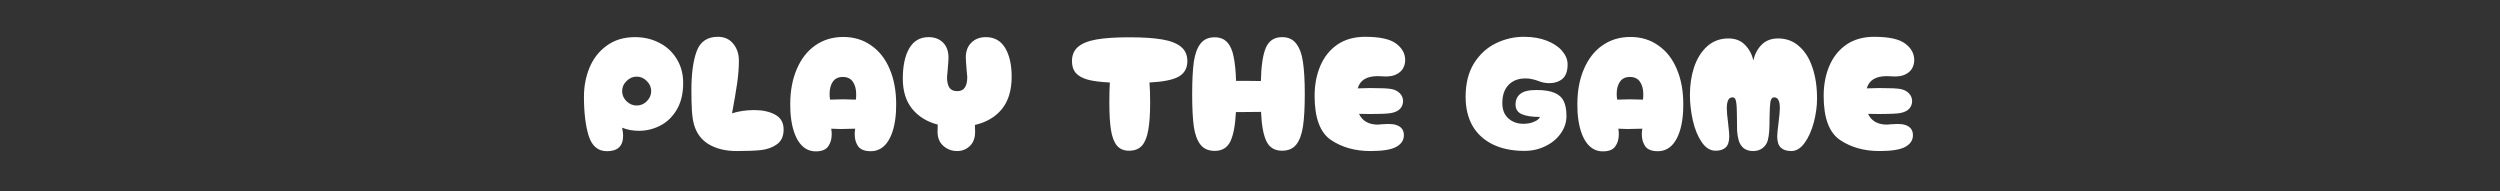 <svg width="1440" height="110" viewBox="0 0 1440 110" fill="none" xmlns="http://www.w3.org/2000/svg">
<rect x="0" y="0" width="1440" height="110" fill="#333333" stroke="none"/>
<path d="M349.609 87.094C344.47 87.094 340.961 84.149 339.081 78.258C337.263 72.367 336.355 64.847 336.355 55.698C336.355 49.745 337.42 44.167 339.551 38.966C341.744 33.702 345.065 29.472 349.515 26.276C353.964 23.017 359.385 21.388 365.777 21.388C370.915 21.388 375.584 22.485 379.783 24.678C383.981 26.809 387.303 29.879 389.747 33.89C392.253 37.901 393.507 42.538 393.507 47.802C393.507 53.881 392.285 58.988 389.841 63.124C387.397 67.26 384.232 70.331 380.347 72.336C376.461 74.341 372.357 75.344 368.033 75.344C364.523 75.344 361.296 74.749 358.351 73.558C358.727 75.563 358.915 77.099 358.915 78.164C358.915 84.117 355.813 87.094 349.609 87.094ZM366.717 60.774C368.973 60.774 370.915 59.959 372.545 58.33C374.237 56.638 375.083 54.695 375.083 52.502C375.083 50.246 374.237 48.303 372.545 46.674C370.915 44.982 368.973 44.136 366.717 44.136C364.523 44.136 362.581 44.982 360.889 46.674C359.197 48.303 358.351 50.246 358.351 52.502C358.351 54.695 359.197 56.638 360.889 58.33C362.581 59.959 364.523 60.774 366.717 60.774ZM424.38 87C418.05 87 412.692 85.715 408.306 83.146C403.919 80.514 401.036 76.597 399.658 71.396C399.094 69.265 398.718 66.665 398.53 63.594C398.342 60.523 398.248 56.607 398.248 51.844C398.248 42.507 399.25 35.081 401.256 29.566C403.324 23.989 407.397 21.2 413.476 21.2C417.236 21.2 420.181 22.516 422.312 25.148C424.505 27.78 425.602 31.039 425.602 34.924C425.602 39.06 425.257 43.478 424.568 48.178C423.878 52.878 422.907 58.581 421.654 65.286C425.539 64.033 429.8 63.406 434.438 63.406C439.263 63.406 443.274 64.283 446.47 66.038C449.728 67.793 451.358 70.644 451.358 74.592C451.358 78.415 450.104 81.235 447.598 83.052C445.091 84.869 442.052 85.997 438.48 86.436C434.908 86.812 430.208 87 424.38 87ZM469.848 87.188C465.649 87.188 462.265 85.151 459.696 81.078C457.189 76.942 455.716 71.365 455.278 64.346C455.215 63.343 455.184 61.871 455.184 59.928C455.184 52.345 456.437 45.64 458.944 39.812C461.45 33.921 464.991 29.378 469.566 26.182C474.203 22.923 479.592 21.294 485.734 21.294C491.875 21.294 497.233 22.923 501.808 26.182C506.445 29.378 509.986 33.89 512.43 39.718C514.936 45.546 516.19 52.283 516.19 59.928C516.19 61.871 516.158 63.343 516.096 64.346C515.657 71.49 514.184 77.067 511.678 81.078C509.171 85.089 505.787 87.094 501.526 87.094C498.079 87.094 495.666 86.154 494.288 84.274C492.972 82.394 492.314 80.107 492.314 77.412C492.314 76.159 492.408 75.062 492.596 74.122C489.337 74.247 486.454 74.31 483.948 74.31C482.381 74.31 480.658 74.247 478.778 74.122C478.966 75.062 479.06 76.159 479.06 77.412C479.06 80.169 478.37 82.488 476.992 84.368C475.676 86.248 473.294 87.188 469.848 87.188ZM478.12 57.39C481.504 57.265 483.979 57.202 485.546 57.202C487.238 57.202 489.713 57.265 492.972 57.39C493.097 56.701 493.16 55.667 493.16 54.288C493.16 51.343 492.533 48.961 491.28 47.144C490.026 45.264 488.084 44.324 485.452 44.324C482.882 44.324 480.971 45.233 479.718 47.05C478.464 48.867 477.838 51.217 477.838 54.1C477.838 55.165 477.932 56.262 478.12 57.39ZM582.712 44.23C582.712 52.001 580.832 58.205 577.072 62.842C573.312 67.417 568.142 70.456 561.562 71.96C561.625 72.837 561.656 74.185 561.656 76.002C561.656 79.511 560.622 82.237 558.554 84.18C556.549 86.06 554.136 87 551.316 87C548.308 87 545.676 86.029 543.42 84.086C541.164 82.081 540.036 79.386 540.036 76.002C540.036 74.059 540.068 72.649 540.13 71.772C533.926 70.143 529.007 67.103 525.372 62.654C521.8 58.205 520.014 52.439 520.014 45.358C520.014 37.901 521.268 32.041 523.774 27.78C526.281 23.519 529.978 21.388 534.866 21.388C538.376 21.388 541.164 22.453 543.232 24.584C545.3 26.652 546.334 29.535 546.334 33.232C546.334 34.235 546.178 36.553 545.864 40.188C545.614 42.444 545.488 43.854 545.488 44.418C545.488 47.05 545.927 49.055 546.804 50.434C547.744 51.813 549.248 52.502 551.316 52.502C553.384 52.502 554.857 51.813 555.734 50.434C556.674 49.055 557.144 47.05 557.144 44.418C557.144 43.791 557.019 42.35 556.768 40.094C556.455 36.334 556.298 34.015 556.298 33.138C556.298 29.503 557.364 26.652 559.494 24.584C561.625 22.453 564.414 21.388 567.86 21.388C572.748 21.388 576.446 23.456 578.952 27.592C581.459 31.728 582.712 37.274 582.712 44.23ZM683.913 35.206C683.913 39.342 682.19 42.35 678.743 44.23C675.359 46.047 669.813 47.144 662.105 47.52C662.356 50.528 662.481 54.413 662.481 59.176C662.481 65.819 662.105 71.145 661.353 75.156C660.664 79.104 659.442 82.049 657.687 83.992C655.932 85.872 653.488 86.812 650.355 86.812C647.284 86.812 644.934 85.809 643.305 83.804C641.676 81.799 640.548 78.822 639.921 74.874C639.294 70.926 638.981 65.693 638.981 59.176C638.981 54.789 639.075 50.904 639.263 47.52C634.062 47.269 629.863 46.737 626.667 45.922C623.534 45.045 621.215 43.76 619.711 42.068C618.207 40.376 617.455 38.089 617.455 35.206C617.455 31.697 618.646 28.939 621.027 26.934C623.408 24.929 626.98 23.519 631.743 22.704C636.506 21.889 642.741 21.482 650.449 21.482C658.22 21.482 664.518 21.889 669.343 22.704C674.168 23.519 677.803 24.929 680.247 26.934C682.691 28.939 683.913 31.697 683.913 35.206ZM738.486 21.388C741.995 21.388 744.69 22.61 746.57 25.054C748.512 27.498 749.828 31.07 750.518 35.77C751.207 40.407 751.552 46.58 751.552 54.288C751.552 61.996 751.207 68.169 750.518 72.806C749.828 77.381 748.544 80.859 746.664 83.24C744.784 85.621 742.058 86.812 738.486 86.812C734.224 86.812 731.216 84.995 729.462 81.36C727.707 77.725 726.673 72.085 726.36 64.44C724.417 64.503 721.221 64.534 716.772 64.534H711.884C711.508 72.179 710.442 77.819 708.688 81.454C706.933 85.089 703.925 86.906 699.664 86.906C696.092 86.906 693.366 85.715 691.486 83.334C689.606 80.953 688.321 77.475 687.632 72.9C687.005 68.263 686.692 62.059 686.692 54.288C686.692 46.517 687.005 40.313 687.632 35.676C688.321 31.039 689.606 27.529 691.486 25.148C693.366 22.704 696.092 21.482 699.664 21.482C702.734 21.482 705.147 22.453 706.902 24.396C708.656 26.276 709.878 29.033 710.568 32.668C711.32 36.24 711.79 40.877 711.978 46.58H718.652C722.098 46.58 724.636 46.611 726.266 46.674C726.454 38.026 727.394 31.665 729.086 27.592C730.84 23.456 733.974 21.388 738.486 21.388ZM804.12 71.96C807.128 72.9 808.632 74.874 808.632 77.882C808.632 80.702 807.19 82.927 804.308 84.556C801.425 86.185 796.443 87 789.362 87C780.526 87 772.943 84.869 766.614 80.608C760.347 76.347 757.214 67.887 757.214 55.228C757.214 48.836 758.31 43.071 760.504 37.932C762.697 32.793 765.956 28.72 770.28 25.712C774.666 22.704 780.024 21.2 786.354 21.2C794.814 21.2 800.767 22.516 804.214 25.148C807.66 27.717 809.384 30.882 809.384 34.642C809.384 36.397 808.945 38.026 808.068 39.53C807.19 40.971 805.874 42.099 804.12 42.914C802.616 43.666 800.673 44.042 798.292 44.042L795.754 43.948C795.252 43.885 794.532 43.854 793.592 43.854C790.333 43.854 787.764 44.449 785.884 45.64C784.004 46.768 782.719 48.523 782.03 50.904C784.662 50.779 787.043 50.716 789.174 50.716C795.503 50.716 799.608 50.904 801.488 51.28C803.618 51.719 805.248 52.565 806.376 53.818C807.566 55.071 808.162 56.544 808.162 58.236C808.162 59.928 807.598 61.401 806.47 62.654C805.342 63.845 803.65 64.659 801.394 65.098C799.639 65.474 795.378 65.662 788.61 65.662C785.852 65.662 783.91 65.631 782.782 65.568C784.724 69.704 788.359 71.772 793.686 71.772C793.999 71.772 794.72 71.709 795.848 71.584C797.352 71.459 798.636 71.396 799.702 71.396C801.519 71.396 802.992 71.584 804.12 71.96ZM878.124 86.906C870.98 86.906 864.87 85.653 859.794 83.146C854.718 80.639 850.832 77.067 848.138 72.43C845.506 67.73 844.19 62.184 844.19 55.792C844.19 48.147 845.788 41.723 848.984 36.522C852.242 31.321 856.441 27.467 861.58 24.96C866.718 22.453 872.108 21.2 877.748 21.2C882.761 21.2 887.179 21.952 891.002 23.456C894.824 24.96 897.77 26.934 899.838 29.378C901.906 31.822 902.94 34.391 902.94 37.086C902.94 40.971 901.937 43.76 899.932 45.452C897.926 47.081 895.451 47.896 892.506 47.896C891.127 47.896 889.905 47.771 888.84 47.52C887.837 47.269 886.772 46.925 885.644 46.486C884.39 46.047 883.262 45.734 882.26 45.546C881.32 45.295 880.129 45.17 878.688 45.17C874.552 45.17 871.293 46.423 868.912 48.93C866.53 51.374 865.34 54.852 865.34 59.364C865.34 63.187 866.499 66.132 868.818 68.2C871.136 70.268 874.019 71.302 877.466 71.302C879.408 71.302 881.1 71.051 882.542 70.55C883.983 70.049 885.08 69.485 885.832 68.858C886.584 68.231 886.96 67.73 886.96 67.354C882.385 67.354 878.907 66.821 876.526 65.756C874.144 64.691 872.954 62.842 872.954 60.21C872.954 57.578 873.862 55.541 875.68 54.1C877.497 52.596 880.568 51.844 884.892 51.844C889.341 51.844 892.819 52.377 895.326 53.442C897.832 54.445 899.618 56.043 900.684 58.236C901.749 60.367 902.282 63.218 902.282 66.79C902.282 70.425 901.185 73.777 898.992 76.848C896.861 79.919 893.916 82.363 890.156 84.18C886.458 85.997 882.448 86.906 878.124 86.906ZM923.225 87.188C919.027 87.188 915.643 85.151 913.073 81.078C910.567 76.942 909.094 71.365 908.655 64.346C908.593 63.343 908.561 61.871 908.561 59.928C908.561 52.345 909.815 45.64 912.321 39.812C914.828 33.921 918.369 29.378 922.943 26.182C927.581 22.923 932.97 21.294 939.111 21.294C945.253 21.294 950.611 22.923 955.185 26.182C959.823 29.378 963.363 33.89 965.807 39.718C968.314 45.546 969.567 52.283 969.567 59.928C969.567 61.871 969.536 63.343 969.473 64.346C969.035 71.49 967.562 77.067 965.055 81.078C962.549 85.089 959.165 87.094 954.903 87.094C951.457 87.094 949.044 86.154 947.665 84.274C946.349 82.394 945.691 80.107 945.691 77.412C945.691 76.159 945.785 75.062 945.973 74.122C942.715 74.247 939.832 74.31 937.325 74.31C935.759 74.31 934.035 74.247 932.155 74.122C932.343 75.062 932.437 76.159 932.437 77.412C932.437 80.169 931.748 82.488 930.369 84.368C929.053 86.248 926.672 87.188 923.225 87.188ZM931.497 57.39C934.881 57.265 937.357 57.202 938.923 57.202C940.615 57.202 943.091 57.265 946.349 57.39C946.475 56.701 946.537 55.667 946.537 54.288C946.537 51.343 945.911 48.961 944.657 47.144C943.404 45.264 941.461 44.324 938.829 44.324C936.26 44.324 934.349 45.233 933.095 47.05C931.842 48.867 931.215 51.217 931.215 54.1C931.215 55.165 931.309 56.262 931.497 57.39ZM1009.77 87C1007.64 87 1005.85 86.467 1004.41 85.402C1003.03 84.274 1002.06 82.77 1001.5 80.89C1001 79.135 1000.68 77.224 1000.56 75.156C1000.5 73.088 1000.46 70.174 1000.46 66.414C1000.46 62.905 1000.31 60.304 999.994 58.612C999.743 56.92 999.085 56.074 998.02 56.074C996.766 56.074 995.889 56.638 995.388 57.766C994.886 58.831 994.636 60.367 994.636 62.372C994.636 64.189 994.886 67.041 995.388 70.926C995.45 71.678 995.576 72.869 995.764 74.498C995.952 76.127 996.046 77.475 996.046 78.54C996.046 81.548 995.356 83.679 993.978 84.932C992.662 86.185 990.719 86.812 988.15 86.812C985.079 86.812 982.416 85.151 980.16 81.83C977.904 78.509 976.212 74.373 975.084 69.422C973.956 64.409 973.392 59.489 973.392 54.664C973.392 48.899 974.206 43.541 975.836 38.59C977.528 33.639 980.034 29.66 983.356 26.652C986.74 23.644 990.813 22.14 995.576 22.14C999.586 22.14 1002.78 23.393 1005.16 25.9C1007.55 28.344 1009.14 31.321 1009.96 34.83C1010.65 31.383 1012.18 28.407 1014.56 25.9C1017.01 23.393 1020.2 22.14 1024.15 22.14C1028.85 22.14 1032.86 23.613 1036.18 26.558C1039.57 29.441 1042.14 33.483 1043.89 38.684C1045.71 43.885 1046.62 49.901 1046.62 56.732C1046.62 61.181 1045.99 65.787 1044.74 70.55C1043.48 75.25 1041.73 79.167 1039.47 82.3C1037.22 85.433 1034.65 87 1031.77 87C1029.13 87 1027.13 86.342 1025.75 85.026C1024.37 83.71 1023.68 81.548 1023.68 78.54C1023.68 77.161 1023.93 74.592 1024.43 70.832C1024.94 66.821 1025.19 63.939 1025.19 62.184C1025.19 58.111 1024.09 56.074 1021.9 56.074C1020.77 56.074 1020.05 56.983 1019.73 58.8C1019.48 60.617 1019.33 63.563 1019.26 67.636C1019.26 70.707 1019.2 73.276 1019.08 75.344C1018.95 77.349 1018.67 79.198 1018.23 80.89C1017.73 82.707 1016.73 84.18 1015.22 85.308C1013.78 86.436 1011.96 87 1009.77 87ZM1097.34 71.96C1100.35 72.9 1101.85 74.874 1101.85 77.882C1101.85 80.702 1100.41 82.927 1097.53 84.556C1094.64 86.185 1089.66 87 1082.58 87C1073.74 87 1066.16 84.869 1059.83 80.608C1053.56 76.347 1050.43 67.887 1050.43 55.228C1050.43 48.836 1051.53 43.071 1053.72 37.932C1055.91 32.793 1059.17 28.72 1063.5 25.712C1067.88 22.704 1073.24 21.2 1079.57 21.2C1088.03 21.2 1093.98 22.516 1097.43 25.148C1100.88 27.717 1102.6 30.882 1102.6 34.642C1102.6 36.397 1102.16 38.026 1101.29 39.53C1100.41 40.971 1099.09 42.099 1097.34 42.914C1095.83 43.666 1093.89 44.042 1091.51 44.042L1088.97 43.948C1088.47 43.885 1087.75 43.854 1086.81 43.854C1083.55 43.854 1080.98 44.449 1079.1 45.64C1077.22 46.768 1075.94 48.523 1075.25 50.904C1077.88 50.779 1080.26 50.716 1082.39 50.716C1088.72 50.716 1092.83 50.904 1094.71 51.28C1096.84 51.719 1098.47 52.565 1099.59 53.818C1100.78 55.071 1101.38 56.544 1101.38 58.236C1101.38 59.928 1100.82 61.401 1099.69 62.654C1098.56 63.845 1096.87 64.659 1094.61 65.098C1092.86 65.474 1088.6 65.662 1081.83 65.662C1079.07 65.662 1077.13 65.631 1076 65.568C1077.94 69.704 1081.58 71.772 1086.9 71.772C1087.22 71.772 1087.94 71.709 1089.07 71.584C1090.57 71.459 1091.85 71.396 1092.92 71.396C1094.74 71.396 1096.21 71.584 1097.34 71.96Z" fill="white"/>
</svg>

